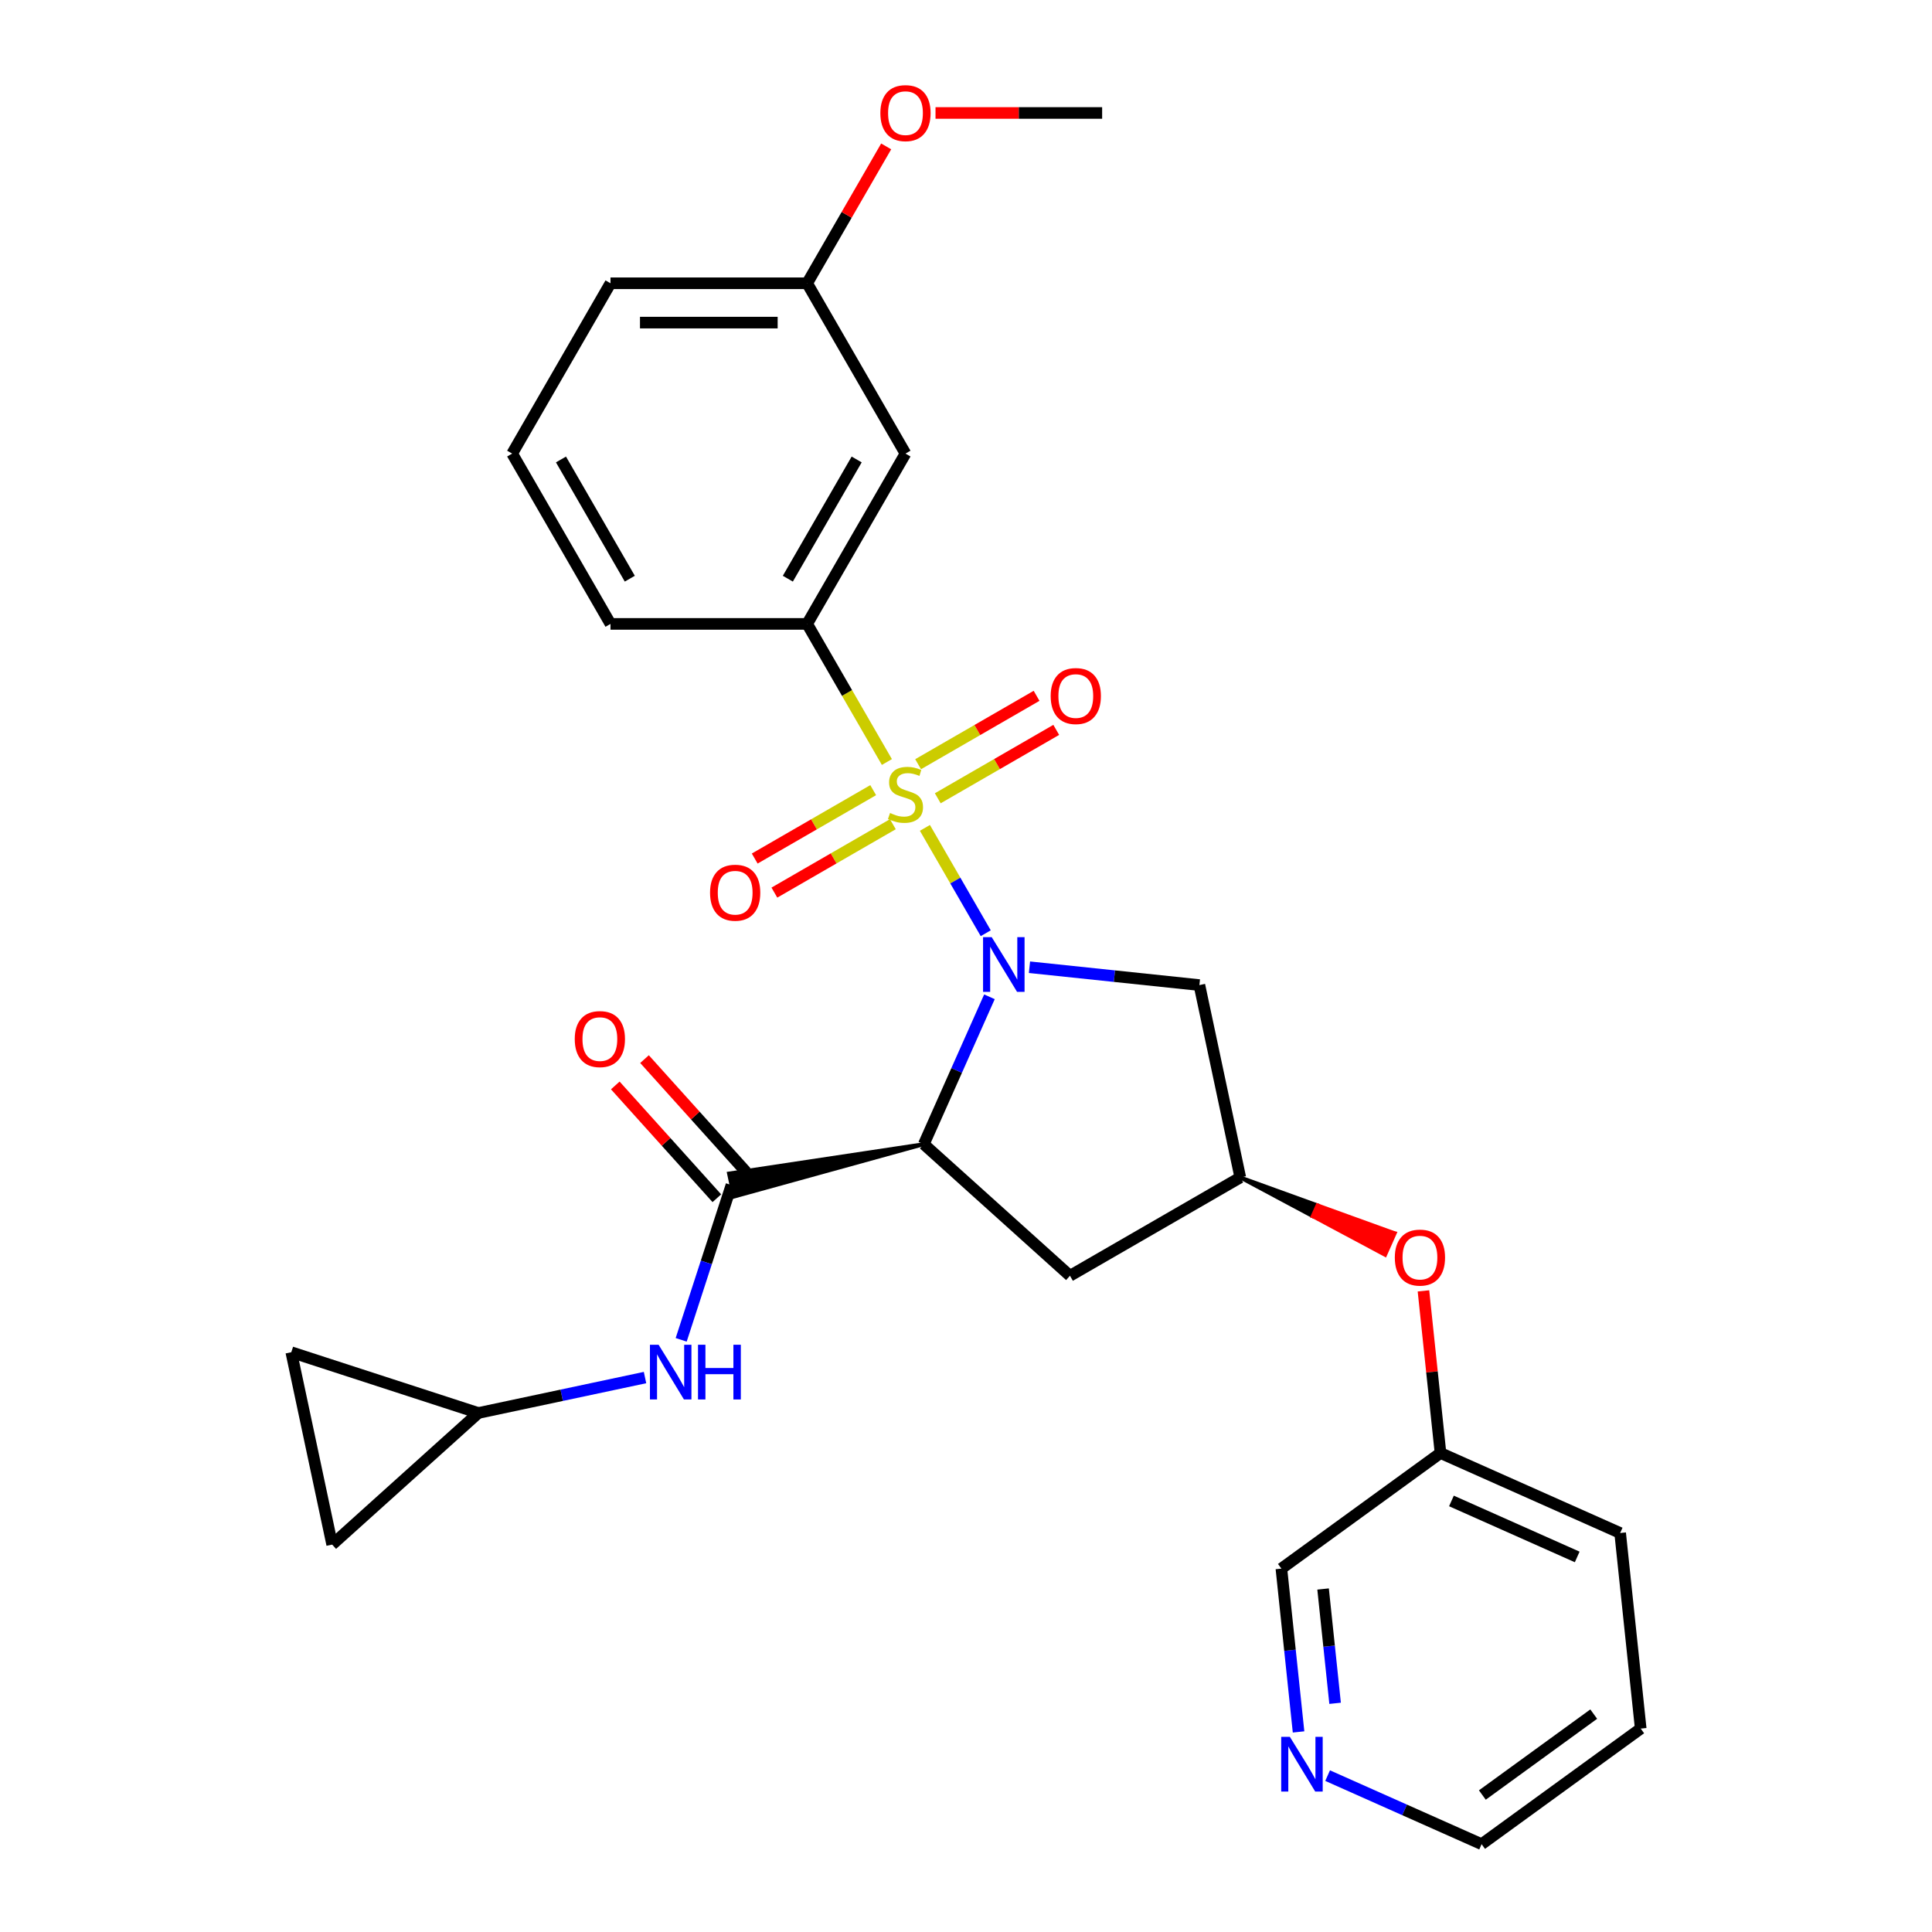 <?xml version='1.0' encoding='iso-8859-1'?>
<svg version='1.1' baseProfile='full'
              xmlns='http://www.w3.org/2000/svg'
                      xmlns:rdkit='http://www.rdkit.org/xml'
                      xmlns:xlink='http://www.w3.org/1999/xlink'
                  xml:space='preserve'
width='1000px' height='1000px' viewBox='0 0 1000 1000'>
<!-- END OF HEADER -->
<rect style='opacity:1.0;fill:#FFFFFF;stroke:none' width='1000' height='1000' x='0' y='0'> </rect>
<path class='bond-0' d='M 478.735,428.509 L 494.476,455.772' style='fill:none;fill-rule:evenodd;stroke:#CCCC00;stroke-width:6px;stroke-linecap:butt;stroke-linejoin:miter;stroke-opacity:1' />
<path class='bond-0' d='M 494.476,455.772 L 510.216,483.036' style='fill:none;fill-rule:evenodd;stroke:#0000FF;stroke-width:6px;stroke-linecap:butt;stroke-linejoin:miter;stroke-opacity:1' />
<path class='bond-3' d='M 459.054,394.419 L 438.417,358.675' style='fill:none;fill-rule:evenodd;stroke:#CCCC00;stroke-width:6px;stroke-linecap:butt;stroke-linejoin:miter;stroke-opacity:1' />
<path class='bond-3' d='M 438.417,358.675 L 417.78,322.93' style='fill:none;fill-rule:evenodd;stroke:#000000;stroke-width:6px;stroke-linecap:butt;stroke-linejoin:miter;stroke-opacity:1' />
<path class='bond-8' d='M 451.961,408.98 L 421.301,426.681' style='fill:none;fill-rule:evenodd;stroke:#CCCC00;stroke-width:6px;stroke-linecap:butt;stroke-linejoin:miter;stroke-opacity:1' />
<path class='bond-8' d='M 421.301,426.681 L 390.641,444.383' style='fill:none;fill-rule:evenodd;stroke:#FF0000;stroke-width:6px;stroke-linecap:butt;stroke-linejoin:miter;stroke-opacity:1' />
<path class='bond-8' d='M 462.14,426.611 L 431.48,444.312' style='fill:none;fill-rule:evenodd;stroke:#CCCC00;stroke-width:6px;stroke-linecap:butt;stroke-linejoin:miter;stroke-opacity:1' />
<path class='bond-8' d='M 431.48,444.312 L 400.82,462.014' style='fill:none;fill-rule:evenodd;stroke:#FF0000;stroke-width:6px;stroke-linecap:butt;stroke-linejoin:miter;stroke-opacity:1' />
<path class='bond-9' d='M 485.389,413.188 L 516.049,395.486' style='fill:none;fill-rule:evenodd;stroke:#CCCC00;stroke-width:6px;stroke-linecap:butt;stroke-linejoin:miter;stroke-opacity:1' />
<path class='bond-9' d='M 516.049,395.486 L 546.709,377.785' style='fill:none;fill-rule:evenodd;stroke:#FF0000;stroke-width:6px;stroke-linecap:butt;stroke-linejoin:miter;stroke-opacity:1' />
<path class='bond-9' d='M 475.21,395.557 L 505.87,377.856' style='fill:none;fill-rule:evenodd;stroke:#CCCC00;stroke-width:6px;stroke-linecap:butt;stroke-linejoin:miter;stroke-opacity:1' />
<path class='bond-9' d='M 505.87,377.856 L 536.53,360.154' style='fill:none;fill-rule:evenodd;stroke:#FF0000;stroke-width:6px;stroke-linecap:butt;stroke-linejoin:miter;stroke-opacity:1' />
<path class='bond-1' d='M 512.133,515.942 L 495.151,554.085' style='fill:none;fill-rule:evenodd;stroke:#0000FF;stroke-width:6px;stroke-linecap:butt;stroke-linejoin:miter;stroke-opacity:1' />
<path class='bond-1' d='M 495.151,554.085 L 478.168,592.228' style='fill:none;fill-rule:evenodd;stroke:#000000;stroke-width:6px;stroke-linecap:butt;stroke-linejoin:miter;stroke-opacity:1' />
<path class='bond-4' d='M 532.855,500.634 L 576.829,505.255' style='fill:none;fill-rule:evenodd;stroke:#0000FF;stroke-width:6px;stroke-linecap:butt;stroke-linejoin:miter;stroke-opacity:1' />
<path class='bond-4' d='M 576.829,505.255 L 620.804,509.877' style='fill:none;fill-rule:evenodd;stroke:#000000;stroke-width:6px;stroke-linecap:butt;stroke-linejoin:miter;stroke-opacity:1' />
<path class='bond-2' d='M 478.168,592.228 L 377.332,607.417 L 379.872,619.365 Z' style='fill:#000000;fill-rule:evenodd;fill-opacity:1;stroke:#000000;stroke-width:2px;stroke-linecap:butt;stroke-linejoin:miter;stroke-opacity:1;' />
<path class='bond-5' d='M 478.168,592.228 L 553.814,660.339' style='fill:none;fill-rule:evenodd;stroke:#000000;stroke-width:6px;stroke-linecap:butt;stroke-linejoin:miter;stroke-opacity:1' />
<path class='bond-6' d='M 378.602,613.391 L 365.588,653.443' style='fill:none;fill-rule:evenodd;stroke:#000000;stroke-width:6px;stroke-linecap:butt;stroke-linejoin:miter;stroke-opacity:1' />
<path class='bond-6' d='M 365.588,653.443 L 352.575,693.495' style='fill:none;fill-rule:evenodd;stroke:#0000FF;stroke-width:6px;stroke-linecap:butt;stroke-linejoin:miter;stroke-opacity:1' />
<path class='bond-14' d='M 386.167,606.58 L 359.883,577.39' style='fill:none;fill-rule:evenodd;stroke:#000000;stroke-width:6px;stroke-linecap:butt;stroke-linejoin:miter;stroke-opacity:1' />
<path class='bond-14' d='M 359.883,577.39 L 333.6,548.199' style='fill:none;fill-rule:evenodd;stroke:#FF0000;stroke-width:6px;stroke-linecap:butt;stroke-linejoin:miter;stroke-opacity:1' />
<path class='bond-14' d='M 371.037,620.202 L 344.754,591.012' style='fill:none;fill-rule:evenodd;stroke:#000000;stroke-width:6px;stroke-linecap:butt;stroke-linejoin:miter;stroke-opacity:1' />
<path class='bond-14' d='M 344.754,591.012 L 318.471,561.821' style='fill:none;fill-rule:evenodd;stroke:#FF0000;stroke-width:6px;stroke-linecap:butt;stroke-linejoin:miter;stroke-opacity:1' />
<path class='bond-11' d='M 417.78,322.93 L 468.675,234.777' style='fill:none;fill-rule:evenodd;stroke:#000000;stroke-width:6px;stroke-linecap:butt;stroke-linejoin:miter;stroke-opacity:1' />
<path class='bond-11' d='M 407.783,299.528 L 443.41,237.821' style='fill:none;fill-rule:evenodd;stroke:#000000;stroke-width:6px;stroke-linecap:butt;stroke-linejoin:miter;stroke-opacity:1' />
<path class='bond-19' d='M 417.78,322.93 L 315.989,322.93' style='fill:none;fill-rule:evenodd;stroke:#000000;stroke-width:6px;stroke-linecap:butt;stroke-linejoin:miter;stroke-opacity:1' />
<path class='bond-7' d='M 620.804,509.877 L 641.967,609.444' style='fill:none;fill-rule:evenodd;stroke:#000000;stroke-width:6px;stroke-linecap:butt;stroke-linejoin:miter;stroke-opacity:1' />
<path class='bond-28' d='M 553.814,660.339 L 641.967,609.444' style='fill:none;fill-rule:evenodd;stroke:#000000;stroke-width:6px;stroke-linecap:butt;stroke-linejoin:miter;stroke-opacity:1' />
<path class='bond-10' d='M 333.862,713.024 L 290.721,722.194' style='fill:none;fill-rule:evenodd;stroke:#0000FF;stroke-width:6px;stroke-linecap:butt;stroke-linejoin:miter;stroke-opacity:1' />
<path class='bond-10' d='M 290.721,722.194 L 247.58,731.364' style='fill:none;fill-rule:evenodd;stroke:#000000;stroke-width:6px;stroke-linecap:butt;stroke-linejoin:miter;stroke-opacity:1' />
<path class='bond-15' d='M 641.967,609.444 L 679.448,629.474 L 681.932,623.895 Z' style='fill:#000000;fill-rule:evenodd;fill-opacity:1;stroke:#000000;stroke-width:2px;stroke-linecap:butt;stroke-linejoin:miter;stroke-opacity:1;' />
<path class='bond-15' d='M 679.448,629.474 L 721.897,638.345 L 716.929,649.504 Z' style='fill:#FF0000;fill-rule:evenodd;fill-opacity:1;stroke:#FF0000;stroke-width:2px;stroke-linecap:butt;stroke-linejoin:miter;stroke-opacity:1;' />
<path class='bond-15' d='M 679.448,629.474 L 681.932,623.895 L 721.897,638.345 Z' style='fill:#FF0000;fill-rule:evenodd;fill-opacity:1;stroke:#FF0000;stroke-width:2px;stroke-linecap:butt;stroke-linejoin:miter;stroke-opacity:1;' />
<path class='bond-12' d='M 247.58,731.364 L 171.935,799.475' style='fill:none;fill-rule:evenodd;stroke:#000000;stroke-width:6px;stroke-linecap:butt;stroke-linejoin:miter;stroke-opacity:1' />
<path class='bond-13' d='M 247.58,731.364 L 150.772,699.909' style='fill:none;fill-rule:evenodd;stroke:#000000;stroke-width:6px;stroke-linecap:butt;stroke-linejoin:miter;stroke-opacity:1' />
<path class='bond-17' d='M 468.675,234.777 L 417.78,146.624' style='fill:none;fill-rule:evenodd;stroke:#000000;stroke-width:6px;stroke-linecap:butt;stroke-linejoin:miter;stroke-opacity:1' />
<path class='bond-30' d='M 171.935,799.475 L 150.772,699.909' style='fill:none;fill-rule:evenodd;stroke:#000000;stroke-width:6px;stroke-linecap:butt;stroke-linejoin:miter;stroke-opacity:1' />
<path class='bond-18' d='M 736.777,668.151 L 741.187,710.115' style='fill:none;fill-rule:evenodd;stroke:#FF0000;stroke-width:6px;stroke-linecap:butt;stroke-linejoin:miter;stroke-opacity:1' />
<path class='bond-18' d='M 741.187,710.115 L 745.598,752.079' style='fill:none;fill-rule:evenodd;stroke:#000000;stroke-width:6px;stroke-linecap:butt;stroke-linejoin:miter;stroke-opacity:1' />
<path class='bond-16' d='M 672.132,896.439 L 667.689,854.174' style='fill:none;fill-rule:evenodd;stroke:#0000FF;stroke-width:6px;stroke-linecap:butt;stroke-linejoin:miter;stroke-opacity:1' />
<path class='bond-16' d='M 667.689,854.174 L 663.247,811.91' style='fill:none;fill-rule:evenodd;stroke:#000000;stroke-width:6px;stroke-linecap:butt;stroke-linejoin:miter;stroke-opacity:1' />
<path class='bond-16' d='M 691.046,881.631 L 687.936,852.046' style='fill:none;fill-rule:evenodd;stroke:#0000FF;stroke-width:6px;stroke-linecap:butt;stroke-linejoin:miter;stroke-opacity:1' />
<path class='bond-16' d='M 687.936,852.046 L 684.827,822.461' style='fill:none;fill-rule:evenodd;stroke:#000000;stroke-width:6px;stroke-linecap:butt;stroke-linejoin:miter;stroke-opacity:1' />
<path class='bond-31' d='M 687.172,919.058 L 727.025,936.802' style='fill:none;fill-rule:evenodd;stroke:#0000FF;stroke-width:6px;stroke-linecap:butt;stroke-linejoin:miter;stroke-opacity:1' />
<path class='bond-31' d='M 727.025,936.802 L 766.878,954.545' style='fill:none;fill-rule:evenodd;stroke:#000000;stroke-width:6px;stroke-linecap:butt;stroke-linejoin:miter;stroke-opacity:1' />
<path class='bond-20' d='M 417.78,146.624 L 438.232,111.199' style='fill:none;fill-rule:evenodd;stroke:#000000;stroke-width:6px;stroke-linecap:butt;stroke-linejoin:miter;stroke-opacity:1' />
<path class='bond-20' d='M 438.232,111.199 L 458.684,75.775' style='fill:none;fill-rule:evenodd;stroke:#FF0000;stroke-width:6px;stroke-linecap:butt;stroke-linejoin:miter;stroke-opacity:1' />
<path class='bond-29' d='M 417.78,146.624 L 315.989,146.624' style='fill:none;fill-rule:evenodd;stroke:#000000;stroke-width:6px;stroke-linecap:butt;stroke-linejoin:miter;stroke-opacity:1' />
<path class='bond-29' d='M 402.511,166.982 L 331.257,166.982' style='fill:none;fill-rule:evenodd;stroke:#000000;stroke-width:6px;stroke-linecap:butt;stroke-linejoin:miter;stroke-opacity:1' />
<path class='bond-21' d='M 745.598,752.079 L 663.247,811.91' style='fill:none;fill-rule:evenodd;stroke:#000000;stroke-width:6px;stroke-linecap:butt;stroke-linejoin:miter;stroke-opacity:1' />
<path class='bond-25' d='M 745.598,752.079 L 838.588,793.481' style='fill:none;fill-rule:evenodd;stroke:#000000;stroke-width:6px;stroke-linecap:butt;stroke-linejoin:miter;stroke-opacity:1' />
<path class='bond-25' d='M 751.266,776.887 L 816.359,805.869' style='fill:none;fill-rule:evenodd;stroke:#000000;stroke-width:6px;stroke-linecap:butt;stroke-linejoin:miter;stroke-opacity:1' />
<path class='bond-22' d='M 315.989,322.93 L 265.093,234.777' style='fill:none;fill-rule:evenodd;stroke:#000000;stroke-width:6px;stroke-linecap:butt;stroke-linejoin:miter;stroke-opacity:1' />
<path class='bond-22' d='M 325.985,299.528 L 290.358,237.821' style='fill:none;fill-rule:evenodd;stroke:#000000;stroke-width:6px;stroke-linecap:butt;stroke-linejoin:miter;stroke-opacity:1' />
<path class='bond-26' d='M 484.22,58.47 L 527.343,58.47' style='fill:none;fill-rule:evenodd;stroke:#FF0000;stroke-width:6px;stroke-linecap:butt;stroke-linejoin:miter;stroke-opacity:1' />
<path class='bond-26' d='M 527.343,58.47 L 570.466,58.47' style='fill:none;fill-rule:evenodd;stroke:#000000;stroke-width:6px;stroke-linecap:butt;stroke-linejoin:miter;stroke-opacity:1' />
<path class='bond-24' d='M 265.093,234.777 L 315.989,146.624' style='fill:none;fill-rule:evenodd;stroke:#000000;stroke-width:6px;stroke-linecap:butt;stroke-linejoin:miter;stroke-opacity:1' />
<path class='bond-23' d='M 766.878,954.545 L 849.228,894.714' style='fill:none;fill-rule:evenodd;stroke:#000000;stroke-width:6px;stroke-linecap:butt;stroke-linejoin:miter;stroke-opacity:1' />
<path class='bond-23' d='M 767.264,929.101 L 824.91,887.219' style='fill:none;fill-rule:evenodd;stroke:#000000;stroke-width:6px;stroke-linecap:butt;stroke-linejoin:miter;stroke-opacity:1' />
<path class='bond-27' d='M 838.588,793.481 L 849.228,894.714' style='fill:none;fill-rule:evenodd;stroke:#000000;stroke-width:6px;stroke-linecap:butt;stroke-linejoin:miter;stroke-opacity:1' />
<path  class='atom-0' d='M 460.675 420.804
Q 460.995 420.924, 462.315 421.484
Q 463.635 422.044, 465.075 422.404
Q 466.555 422.724, 467.995 422.724
Q 470.675 422.724, 472.235 421.444
Q 473.795 420.124, 473.795 417.844
Q 473.795 416.284, 472.995 415.324
Q 472.235 414.364, 471.035 413.844
Q 469.835 413.324, 467.835 412.724
Q 465.315 411.964, 463.795 411.244
Q 462.315 410.524, 461.235 409.004
Q 460.195 407.484, 460.195 404.924
Q 460.195 401.364, 462.595 399.164
Q 465.035 396.964, 469.835 396.964
Q 473.115 396.964, 476.835 398.524
L 475.915 401.604
Q 472.515 400.204, 469.955 400.204
Q 467.195 400.204, 465.675 401.364
Q 464.155 402.484, 464.195 404.444
Q 464.195 405.964, 464.955 406.884
Q 465.755 407.804, 466.875 408.324
Q 468.035 408.844, 469.955 409.444
Q 472.515 410.244, 474.035 411.044
Q 475.555 411.844, 476.635 413.484
Q 477.755 415.084, 477.755 417.844
Q 477.755 421.764, 475.115 423.884
Q 472.515 425.964, 468.155 425.964
Q 465.635 425.964, 463.715 425.404
Q 461.835 424.884, 459.595 423.964
L 460.675 420.804
' fill='#CCCC00'/>
<path  class='atom-1' d='M 513.311 485.077
L 522.591 500.077
Q 523.511 501.557, 524.991 504.237
Q 526.471 506.917, 526.551 507.077
L 526.551 485.077
L 530.311 485.077
L 530.311 513.397
L 526.431 513.397
L 516.471 496.997
Q 515.311 495.077, 514.071 492.877
Q 512.871 490.677, 512.511 489.997
L 512.511 513.397
L 508.831 513.397
L 508.831 485.077
L 513.311 485.077
' fill='#0000FF'/>
<path  class='atom-7' d='M 340.887 696.04
L 350.167 711.04
Q 351.087 712.52, 352.567 715.2
Q 354.047 717.88, 354.127 718.04
L 354.127 696.04
L 357.887 696.04
L 357.887 724.36
L 354.007 724.36
L 344.047 707.96
Q 342.887 706.04, 341.647 703.84
Q 340.447 701.64, 340.087 700.96
L 340.087 724.36
L 336.407 724.36
L 336.407 696.04
L 340.887 696.04
' fill='#0000FF'/>
<path  class='atom-7' d='M 361.287 696.04
L 365.127 696.04
L 365.127 708.08
L 379.607 708.08
L 379.607 696.04
L 383.447 696.04
L 383.447 724.36
L 379.607 724.36
L 379.607 711.28
L 365.127 711.28
L 365.127 724.36
L 361.287 724.36
L 361.287 696.04
' fill='#0000FF'/>
<path  class='atom-9' d='M 367.522 462.059
Q 367.522 455.259, 370.882 451.459
Q 374.242 447.659, 380.522 447.659
Q 386.802 447.659, 390.162 451.459
Q 393.522 455.259, 393.522 462.059
Q 393.522 468.939, 390.122 472.859
Q 386.722 476.739, 380.522 476.739
Q 374.282 476.739, 370.882 472.859
Q 367.522 468.979, 367.522 462.059
M 380.522 473.539
Q 384.842 473.539, 387.162 470.659
Q 389.522 467.739, 389.522 462.059
Q 389.522 456.499, 387.162 453.699
Q 384.842 450.859, 380.522 450.859
Q 376.202 450.859, 373.842 453.659
Q 371.522 456.459, 371.522 462.059
Q 371.522 467.779, 373.842 470.659
Q 376.202 473.539, 380.522 473.539
' fill='#FF0000'/>
<path  class='atom-10' d='M 543.829 360.268
Q 543.829 353.468, 547.189 349.668
Q 550.549 345.868, 556.829 345.868
Q 563.109 345.868, 566.469 349.668
Q 569.829 353.468, 569.829 360.268
Q 569.829 367.148, 566.429 371.068
Q 563.029 374.948, 556.829 374.948
Q 550.589 374.948, 547.189 371.068
Q 543.829 367.188, 543.829 360.268
M 556.829 371.748
Q 561.149 371.748, 563.469 368.868
Q 565.829 365.948, 565.829 360.268
Q 565.829 354.708, 563.469 351.908
Q 561.149 349.068, 556.829 349.068
Q 552.509 349.068, 550.149 351.868
Q 547.829 354.668, 547.829 360.268
Q 547.829 365.988, 550.149 368.868
Q 552.509 371.748, 556.829 371.748
' fill='#FF0000'/>
<path  class='atom-15' d='M 297.491 537.826
Q 297.491 531.026, 300.851 527.226
Q 304.211 523.426, 310.491 523.426
Q 316.771 523.426, 320.131 527.226
Q 323.491 531.026, 323.491 537.826
Q 323.491 544.706, 320.091 548.626
Q 316.691 552.506, 310.491 552.506
Q 304.251 552.506, 300.851 548.626
Q 297.491 544.746, 297.491 537.826
M 310.491 549.306
Q 314.811 549.306, 317.131 546.426
Q 319.491 543.506, 319.491 537.826
Q 319.491 532.266, 317.131 529.466
Q 314.811 526.626, 310.491 526.626
Q 306.171 526.626, 303.811 529.426
Q 301.491 532.226, 301.491 537.826
Q 301.491 543.546, 303.811 546.426
Q 306.171 549.306, 310.491 549.306
' fill='#FF0000'/>
<path  class='atom-16' d='M 721.958 650.926
Q 721.958 644.126, 725.318 640.326
Q 728.678 636.526, 734.958 636.526
Q 741.238 636.526, 744.598 640.326
Q 747.958 644.126, 747.958 650.926
Q 747.958 657.806, 744.558 661.726
Q 741.158 665.606, 734.958 665.606
Q 728.718 665.606, 725.318 661.726
Q 721.958 657.846, 721.958 650.926
M 734.958 662.406
Q 739.278 662.406, 741.598 659.526
Q 743.958 656.606, 743.958 650.926
Q 743.958 645.366, 741.598 642.566
Q 739.278 639.726, 734.958 639.726
Q 730.638 639.726, 728.278 642.526
Q 725.958 645.326, 725.958 650.926
Q 725.958 656.646, 728.278 659.526
Q 730.638 662.406, 734.958 662.406
' fill='#FF0000'/>
<path  class='atom-17' d='M 667.627 898.983
L 676.907 913.983
Q 677.827 915.463, 679.307 918.143
Q 680.787 920.823, 680.867 920.983
L 680.867 898.983
L 684.627 898.983
L 684.627 927.303
L 680.747 927.303
L 670.787 910.903
Q 669.627 908.983, 668.387 906.783
Q 667.187 904.583, 666.827 903.903
L 666.827 927.303
L 663.147 927.303
L 663.147 898.983
L 667.627 898.983
' fill='#0000FF'/>
<path  class='atom-21' d='M 455.675 58.55
Q 455.675 51.75, 459.035 47.95
Q 462.395 44.15, 468.675 44.15
Q 474.955 44.15, 478.315 47.95
Q 481.675 51.75, 481.675 58.55
Q 481.675 65.43, 478.275 69.35
Q 474.875 73.23, 468.675 73.23
Q 462.435 73.23, 459.035 69.35
Q 455.675 65.47, 455.675 58.55
M 468.675 70.03
Q 472.995 70.03, 475.315 67.15
Q 477.675 64.23, 477.675 58.55
Q 477.675 52.99, 475.315 50.19
Q 472.995 47.35, 468.675 47.35
Q 464.355 47.35, 461.995 50.15
Q 459.675 52.95, 459.675 58.55
Q 459.675 64.27, 461.995 67.15
Q 464.355 70.03, 468.675 70.03
' fill='#FF0000'/>
</svg>
